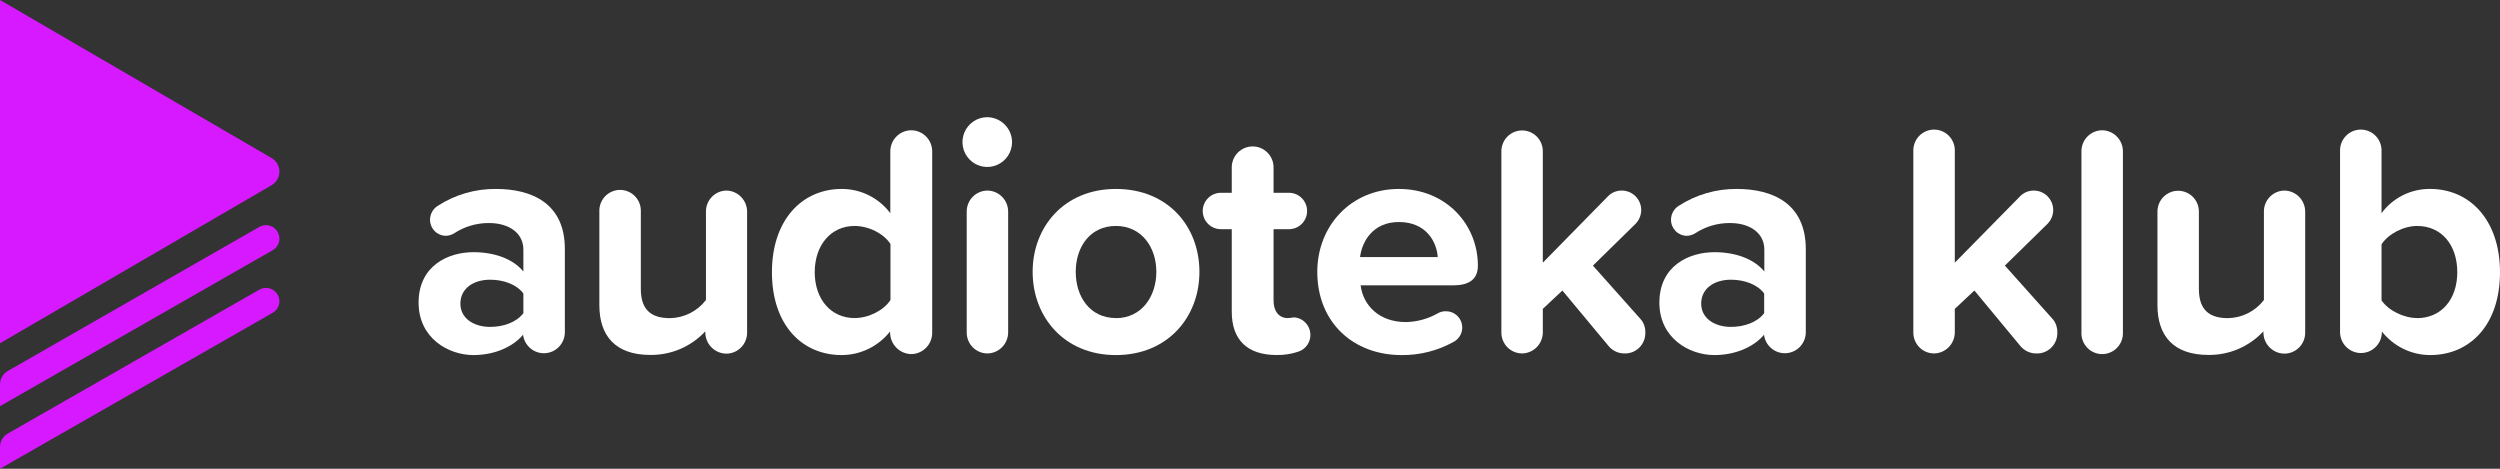 <svg viewBox="0 0 256 48" fill="none" xmlns="http://www.w3.org/2000/svg">
    <rect x="0" y="0" width="256" height="48" fill="#333333" stroke="none"/>
    <path d="M50.787 19.348C48.665 19.328 46.585 19.934 44.804 21.091C44.569 21.244 44.375 21.453 44.241 21.699C44.107 21.945 44.036 22.221 44.035 22.502C44.034 22.933 44.201 23.346 44.502 23.654C44.802 23.962 45.21 24.138 45.639 24.146C45.933 24.141 46.221 24.06 46.474 23.91C47.536 23.207 48.78 22.835 50.051 22.838C52.192 22.838 53.594 23.91 53.594 25.554V27.803C52.524 26.495 50.611 25.823 48.48 25.823C45.907 25.823 42.864 27.198 42.864 30.991C42.864 34.615 45.907 36.359 48.48 36.359C50.588 36.359 52.491 35.553 53.561 34.279C53.629 34.827 53.903 35.328 54.328 35.679C54.753 36.03 55.295 36.204 55.844 36.165C56.393 36.127 56.906 35.878 57.277 35.471C57.649 35.063 57.85 34.528 57.841 33.976V25.487C57.841 20.825 54.463 19.348 50.787 19.348ZM53.594 32.066C52.892 33.005 51.556 33.474 50.187 33.474C48.513 33.474 47.144 32.602 47.144 31.091C47.144 29.514 48.513 28.642 50.187 28.642C51.556 28.642 52.892 29.111 53.594 30.053V32.066Z" fill="white"/>
    <path d="M74.388 19.514C73.827 19.522 73.291 19.752 72.898 20.155C72.505 20.558 72.286 21.1 72.29 21.664V30.721C71.854 31.289 71.296 31.751 70.658 32.073C70.02 32.394 69.318 32.567 68.604 32.578C66.8 32.578 65.621 31.84 65.621 29.584V21.664C65.632 21.377 65.585 21.09 65.484 20.822C65.382 20.553 65.227 20.308 65.029 20.101C64.831 19.894 64.593 19.729 64.33 19.617C64.067 19.504 63.783 19.446 63.497 19.446C63.211 19.446 62.928 19.504 62.665 19.617C62.402 19.729 62.164 19.894 61.965 20.101C61.767 20.308 61.613 20.553 61.511 20.822C61.41 21.09 61.363 21.377 61.374 21.664V31.247C61.374 34.399 63.032 36.345 66.588 36.345C67.643 36.358 68.69 36.15 69.66 35.734C70.63 35.318 71.504 34.704 72.224 33.929V34.029C72.223 34.316 72.279 34.6 72.388 34.865C72.497 35.13 72.657 35.371 72.859 35.574C73.061 35.777 73.301 35.937 73.565 36.047C73.829 36.157 74.112 36.213 74.398 36.212C74.679 36.208 74.957 36.149 75.215 36.037C75.473 35.925 75.707 35.763 75.902 35.56C76.098 35.357 76.252 35.117 76.355 34.855C76.458 34.592 76.508 34.312 76.503 34.029V21.664C76.499 21.099 76.275 20.559 75.88 20.157C75.486 19.756 74.95 19.525 74.388 19.514Z" fill="white"/>
    <path d="M93.306 13.341C92.74 13.345 92.198 13.572 91.798 13.974C91.398 14.376 91.171 14.919 91.168 15.488V21.83C90.588 21.058 89.836 20.431 88.973 20C88.11 19.57 87.159 19.346 86.196 19.348C82.085 19.348 79.046 22.569 79.046 27.87C79.046 33.274 82.118 36.359 86.196 36.359C87.148 36.355 88.088 36.137 88.945 35.718C89.802 35.3 90.554 34.693 91.145 33.943V34.079C91.155 34.654 91.387 35.203 91.792 35.609C92.197 36.016 92.743 36.249 93.316 36.259C93.602 36.255 93.884 36.195 94.146 36.081C94.408 35.968 94.646 35.803 94.845 35.597C95.044 35.391 95.2 35.148 95.305 34.881C95.41 34.615 95.462 34.33 95.457 34.043V15.488C95.453 14.918 95.224 14.372 94.822 13.97C94.419 13.568 93.874 13.342 93.306 13.341ZM91.184 30.722C90.482 31.797 88.944 32.569 87.508 32.569C85.102 32.569 83.428 30.655 83.428 27.87C83.428 25.085 85.102 23.138 87.508 23.138C88.944 23.138 90.492 23.91 91.184 24.985V30.722Z" fill="white"/>
    <path d="M101.13 19.514C100.848 19.514 100.57 19.569 100.31 19.677C100.05 19.785 99.814 19.943 99.616 20.143C99.417 20.343 99.26 20.58 99.153 20.841C99.045 21.102 98.991 21.381 98.992 21.664V34.043C98.988 34.608 99.208 35.151 99.602 35.554C99.996 35.956 100.534 36.186 101.097 36.192C101.663 36.188 102.205 35.96 102.605 35.558C103.005 35.155 103.231 34.611 103.235 34.043V21.664C103.233 21.1 103.012 20.56 102.618 20.158C102.225 19.756 101.691 19.525 101.13 19.514ZM101.097 12C100.594 12 100.103 12.149 99.686 12.43C99.268 12.71 98.943 13.108 98.751 13.573C98.558 14.039 98.508 14.552 98.606 15.046C98.704 15.541 98.946 15.995 99.301 16.351C99.656 16.708 100.109 16.951 100.601 17.049C101.094 17.147 101.604 17.097 102.068 16.904C102.532 16.711 102.929 16.384 103.208 15.965C103.487 15.546 103.636 15.053 103.636 14.549C103.63 13.875 103.36 13.23 102.885 12.753C102.41 12.277 101.768 12.006 101.097 12Z" fill="white"/>
    <path d="M114.266 19.348C108.962 19.348 105.743 23.241 105.743 27.837C105.743 32.432 108.952 36.359 114.266 36.359C119.579 36.359 122.821 32.469 122.821 27.837C122.821 23.204 119.613 19.348 114.266 19.348ZM114.266 32.569C111.614 32.569 110.155 30.386 110.155 27.837C110.155 25.288 111.624 23.138 114.266 23.138C116.908 23.138 118.409 25.321 118.409 27.837C118.409 30.352 116.908 32.578 114.266 32.578V32.569Z" fill="white"/>
    <path d="M132.55 32.502C132.351 32.502 132.149 32.569 131.847 32.569C130.912 32.569 130.412 31.797 130.412 30.788V23.467H132.069C132.547 23.447 132.999 23.242 133.331 22.895C133.662 22.548 133.847 22.086 133.847 21.605C133.847 21.125 133.662 20.663 133.331 20.316C132.999 19.969 132.547 19.764 132.069 19.744H130.412V17.228C130.423 16.939 130.376 16.65 130.274 16.38C130.171 16.109 130.015 15.862 129.816 15.653C129.616 15.445 129.376 15.279 129.111 15.165C128.845 15.052 128.56 14.994 128.272 14.994C127.984 14.994 127.698 15.052 127.433 15.165C127.168 15.279 126.928 15.445 126.728 15.653C126.528 15.862 126.373 16.109 126.27 16.38C126.168 16.65 126.121 16.939 126.132 17.228V19.744H125.095C124.844 19.733 124.595 19.773 124.361 19.862C124.126 19.951 123.912 20.086 123.732 20.26C123.551 20.434 123.407 20.643 123.309 20.874C123.211 21.105 123.16 21.354 123.16 21.605C123.16 21.857 123.211 22.106 123.309 22.337C123.407 22.568 123.551 22.777 123.732 22.951C123.912 23.125 124.126 23.26 124.361 23.349C124.595 23.438 124.844 23.478 125.095 23.467H126.132V31.923C126.132 34.808 127.737 36.352 130.713 36.352C131.461 36.367 132.207 36.255 132.918 36.019C133.316 35.897 133.659 35.639 133.889 35.29C134.119 34.941 134.221 34.523 134.177 34.107C134.134 33.691 133.948 33.303 133.651 33.01C133.354 32.716 132.965 32.536 132.55 32.499V32.502Z" fill="white"/>
    <path d="M151.335 27.198C151.335 22.971 148.06 19.348 143.247 19.348C138.334 19.348 134.89 23.138 134.89 27.837C134.89 33.038 138.6 36.359 143.509 36.359C145.362 36.382 147.189 35.923 148.813 35.028C149.15 34.86 149.421 34.581 149.58 34.239C149.739 33.896 149.777 33.508 149.687 33.141C149.598 32.774 149.386 32.448 149.087 32.217C148.788 31.987 148.42 31.865 148.044 31.873C147.763 31.867 147.486 31.938 147.241 32.076C146.242 32.647 145.116 32.958 143.966 32.981C141.225 32.981 139.587 31.271 139.326 29.221H148.829C150.433 29.211 151.335 28.609 151.335 27.198ZM139.269 26.326C139.471 24.715 140.595 22.735 143.247 22.735C146.055 22.735 147.125 24.782 147.225 26.326H139.269Z" fill="white"/>
    <path d="M168.048 32.735L163.115 27.198L167.494 22.905C167.858 22.526 168.061 22.02 168.061 21.494C168.057 20.967 167.845 20.464 167.473 20.093C167.1 19.722 166.597 19.514 166.072 19.514C165.812 19.51 165.554 19.559 165.313 19.657C165.072 19.756 164.854 19.901 164.67 20.086L157.984 26.898V15.487C157.984 15.208 157.929 14.931 157.822 14.672C157.716 14.414 157.56 14.179 157.363 13.981C157.166 13.784 156.932 13.627 156.674 13.52C156.417 13.413 156.141 13.358 155.862 13.358C155.584 13.358 155.308 13.413 155.051 13.52C154.793 13.627 154.559 13.784 154.362 13.981C154.165 14.179 154.009 14.414 153.903 14.672C153.796 14.931 153.741 15.208 153.741 15.487V34.043C153.737 34.607 153.957 35.151 154.351 35.554C154.746 35.956 155.283 36.186 155.846 36.192C156.412 36.188 156.954 35.96 157.354 35.558C157.754 35.155 157.981 34.611 157.984 34.043V31.627L159.989 29.75L164.736 35.453C164.938 35.691 165.189 35.88 165.472 36.008C165.755 36.135 166.063 36.198 166.374 36.192C166.655 36.198 166.934 36.146 167.194 36.039C167.455 35.933 167.691 35.774 167.888 35.573C168.085 35.371 168.239 35.132 168.34 34.869C168.442 34.606 168.489 34.325 168.479 34.043C168.496 33.569 168.343 33.105 168.048 32.735Z" fill="white"/>
    <path d="M177.844 19.348C175.728 19.331 173.654 19.938 171.877 21.091C171.642 21.244 171.45 21.453 171.316 21.699C171.182 21.946 171.112 22.222 171.111 22.502C171.11 22.933 171.277 23.346 171.576 23.654C171.876 23.962 172.284 24.138 172.712 24.146C173.008 24.141 173.296 24.059 173.551 23.91C174.612 23.207 175.856 22.834 177.128 22.838C179.266 22.838 180.668 23.91 180.668 25.554V27.803C179.601 26.496 177.685 25.823 175.557 25.823C172.981 25.823 169.921 27.198 169.921 30.991C169.921 34.615 172.964 36.359 175.557 36.359C177.661 36.359 179.567 35.554 180.635 34.279C180.702 34.827 180.977 35.328 181.401 35.679C181.826 36.03 182.369 36.204 182.918 36.165C183.466 36.127 183.979 35.878 184.351 35.471C184.722 35.063 184.924 34.528 184.914 33.976V25.487C184.898 20.825 181.52 19.348 177.844 19.348ZM180.651 32.066C179.952 33.005 178.613 33.474 177.244 33.474C175.586 33.474 174.201 32.602 174.201 31.091C174.201 29.514 175.573 28.642 177.244 28.642C178.613 28.642 179.952 29.111 180.651 30.053V32.066Z" fill="white"/>
    <path d="M210.667 34.046C210.677 34.328 210.63 34.609 210.529 34.872C210.427 35.135 210.273 35.374 210.076 35.575C209.879 35.776 209.643 35.934 209.382 36.041C209.122 36.147 208.843 36.198 208.562 36.192C208.248 36.201 207.937 36.139 207.65 36.011C207.363 35.883 207.109 35.693 206.905 35.453L202.178 29.75L200.172 31.627V34.046C200.167 34.614 199.94 35.157 199.539 35.559C199.139 35.96 198.597 36.188 198.031 36.192C197.469 36.187 196.931 35.958 196.537 35.556C196.142 35.153 195.922 34.61 195.926 34.046V15.487C195.915 15.2 195.961 14.914 196.063 14.646C196.164 14.377 196.319 14.132 196.517 13.925C196.716 13.718 196.953 13.553 197.217 13.441C197.48 13.328 197.763 13.27 198.049 13.27C198.335 13.27 198.618 13.328 198.882 13.441C199.145 13.553 199.383 13.718 199.581 13.925C199.779 14.132 199.934 14.377 200.035 14.646C200.137 14.914 200.184 15.2 200.172 15.487V26.898L206.871 20.086C207.056 19.901 207.275 19.755 207.516 19.657C207.758 19.559 208.016 19.51 208.277 19.514C208.799 19.518 209.298 19.728 209.667 20.099C210.036 20.469 210.245 20.97 210.249 21.494C210.248 22.02 210.044 22.526 209.679 22.905L205.3 27.197L210.249 32.735C210.539 33.108 210.687 33.573 210.667 34.046Z" fill="white"/>
    <path d="M215.281 13.341C215 13.34 214.721 13.395 214.461 13.502C214.201 13.61 213.965 13.768 213.766 13.967C213.567 14.167 213.409 14.404 213.302 14.665C213.194 14.925 213.139 15.205 213.139 15.487V34.042C213.128 34.329 213.175 34.616 213.276 34.884C213.378 35.153 213.532 35.398 213.731 35.605C213.929 35.812 214.167 35.977 214.43 36.089C214.693 36.202 214.976 36.26 215.262 36.26C215.549 36.26 215.832 36.202 216.095 36.089C216.358 35.977 216.596 35.812 216.794 35.605C216.993 35.398 217.147 35.153 217.249 34.884C217.35 34.616 217.397 34.329 217.386 34.042V15.487C217.383 14.924 217.162 14.385 216.768 13.984C216.375 13.583 215.841 13.352 215.281 13.341Z" fill="white"/>
    <path d="M233.93 19.514C233.367 19.52 232.83 19.749 232.435 20.152C232.041 20.555 231.821 21.099 231.825 21.663V30.721C231.39 31.288 230.834 31.749 230.198 32.071C229.561 32.392 228.861 32.565 228.149 32.578C226.342 32.578 225.166 31.839 225.166 29.583V21.663C225.166 21.384 225.111 21.107 225.004 20.848C224.897 20.59 224.741 20.355 224.544 20.157C224.347 19.96 224.113 19.803 223.856 19.696C223.599 19.589 223.323 19.534 223.044 19.534C222.765 19.534 222.49 19.589 222.232 19.696C221.975 19.803 221.741 19.96 221.544 20.157C221.347 20.355 221.191 20.59 221.084 20.848C220.977 21.107 220.923 21.384 220.923 21.663V31.247C220.923 34.398 222.58 36.345 226.137 36.345C227.192 36.358 228.238 36.15 229.208 35.734C230.179 35.318 231.052 34.703 231.772 33.929V34.029C231.771 34.316 231.827 34.6 231.935 34.865C232.044 35.13 232.204 35.371 232.406 35.573C232.607 35.776 232.847 35.937 233.111 36.047C233.375 36.156 233.658 36.212 233.943 36.212C234.225 36.209 234.503 36.149 234.761 36.038C235.02 35.926 235.254 35.764 235.45 35.561C235.646 35.358 235.8 35.118 235.903 34.855C236.006 34.592 236.057 34.312 236.051 34.029V21.663C236.047 21.098 235.823 20.557 235.426 20.155C235.03 19.753 234.493 19.523 233.93 19.514Z" fill="white"/>
    <path d="M248.84 19.347C247.875 19.338 246.922 19.558 246.057 19.99C245.193 20.421 244.443 21.052 243.868 21.83V15.487C243.879 15.2 243.833 14.914 243.731 14.646C243.63 14.377 243.475 14.132 243.277 13.925C243.078 13.718 242.841 13.553 242.577 13.441C242.314 13.328 242.031 13.27 241.745 13.27C241.459 13.27 241.176 13.328 240.912 13.441C240.649 13.553 240.411 13.718 240.213 13.925C240.015 14.132 239.86 14.377 239.759 14.646C239.657 14.914 239.61 15.2 239.622 15.487V34.042C239.633 34.599 239.858 35.13 240.251 35.523C240.644 35.916 241.173 36.141 241.728 36.15C242.282 36.159 242.819 35.952 243.224 35.572C243.63 35.191 243.872 34.668 243.901 34.112V33.943C244.491 34.693 245.242 35.3 246.099 35.719C246.955 36.137 247.895 36.356 248.847 36.358C252.924 36.358 256 33.274 256 27.87C255.994 22.569 252.947 19.347 248.84 19.347ZM247.514 32.568C246.142 32.568 244.571 31.796 243.868 30.755V25.018C244.567 23.943 246.139 23.138 247.514 23.138C249.987 23.138 251.625 25.051 251.625 27.87C251.625 30.688 249.964 32.578 247.504 32.578L247.514 32.568Z" fill="white"/>
    <path fill-rule="evenodd" clip-rule="evenodd" d="M26.546 29.667L0.795 44.397C0.554 44.534 0.354 44.733 0.214 44.973C0.075 45.213 0.001 45.486 -0 45.764V48L27.922 32.029C28.13 31.912 28.304 31.741 28.425 31.534C28.546 31.328 28.611 31.093 28.612 30.853C28.61 30.611 28.545 30.374 28.424 30.165C28.302 29.956 28.128 29.784 27.919 29.663C27.71 29.543 27.473 29.48 27.232 29.481C26.991 29.482 26.755 29.546 26.546 29.667Z" fill="#D619FF"/>
    <path fill-rule="evenodd" clip-rule="evenodd" d="M26.546 23.241L0.795 37.99C0.554 38.128 0.354 38.326 0.215 38.566C0.075 38.805 0.001 39.078 -0 39.355V41.591L27.922 25.62C28.13 25.502 28.304 25.332 28.425 25.125C28.546 24.919 28.611 24.683 28.612 24.444C28.613 24.201 28.55 23.961 28.43 23.75C28.309 23.539 28.136 23.364 27.926 23.242C27.716 23.12 27.479 23.055 27.236 23.055C26.994 23.055 26.756 23.119 26.546 23.241Z" fill="#D619FF"/>
    <path fill-rule="evenodd" clip-rule="evenodd" d="M-0 0L27.82 16.19C28.061 16.331 28.261 16.533 28.4 16.776C28.539 17.019 28.612 17.294 28.612 17.574C28.612 17.855 28.539 18.13 28.4 18.373C28.261 18.616 28.061 18.818 27.82 18.959L-0 35.149V0Z" fill="#D619FF"/>
</svg>
